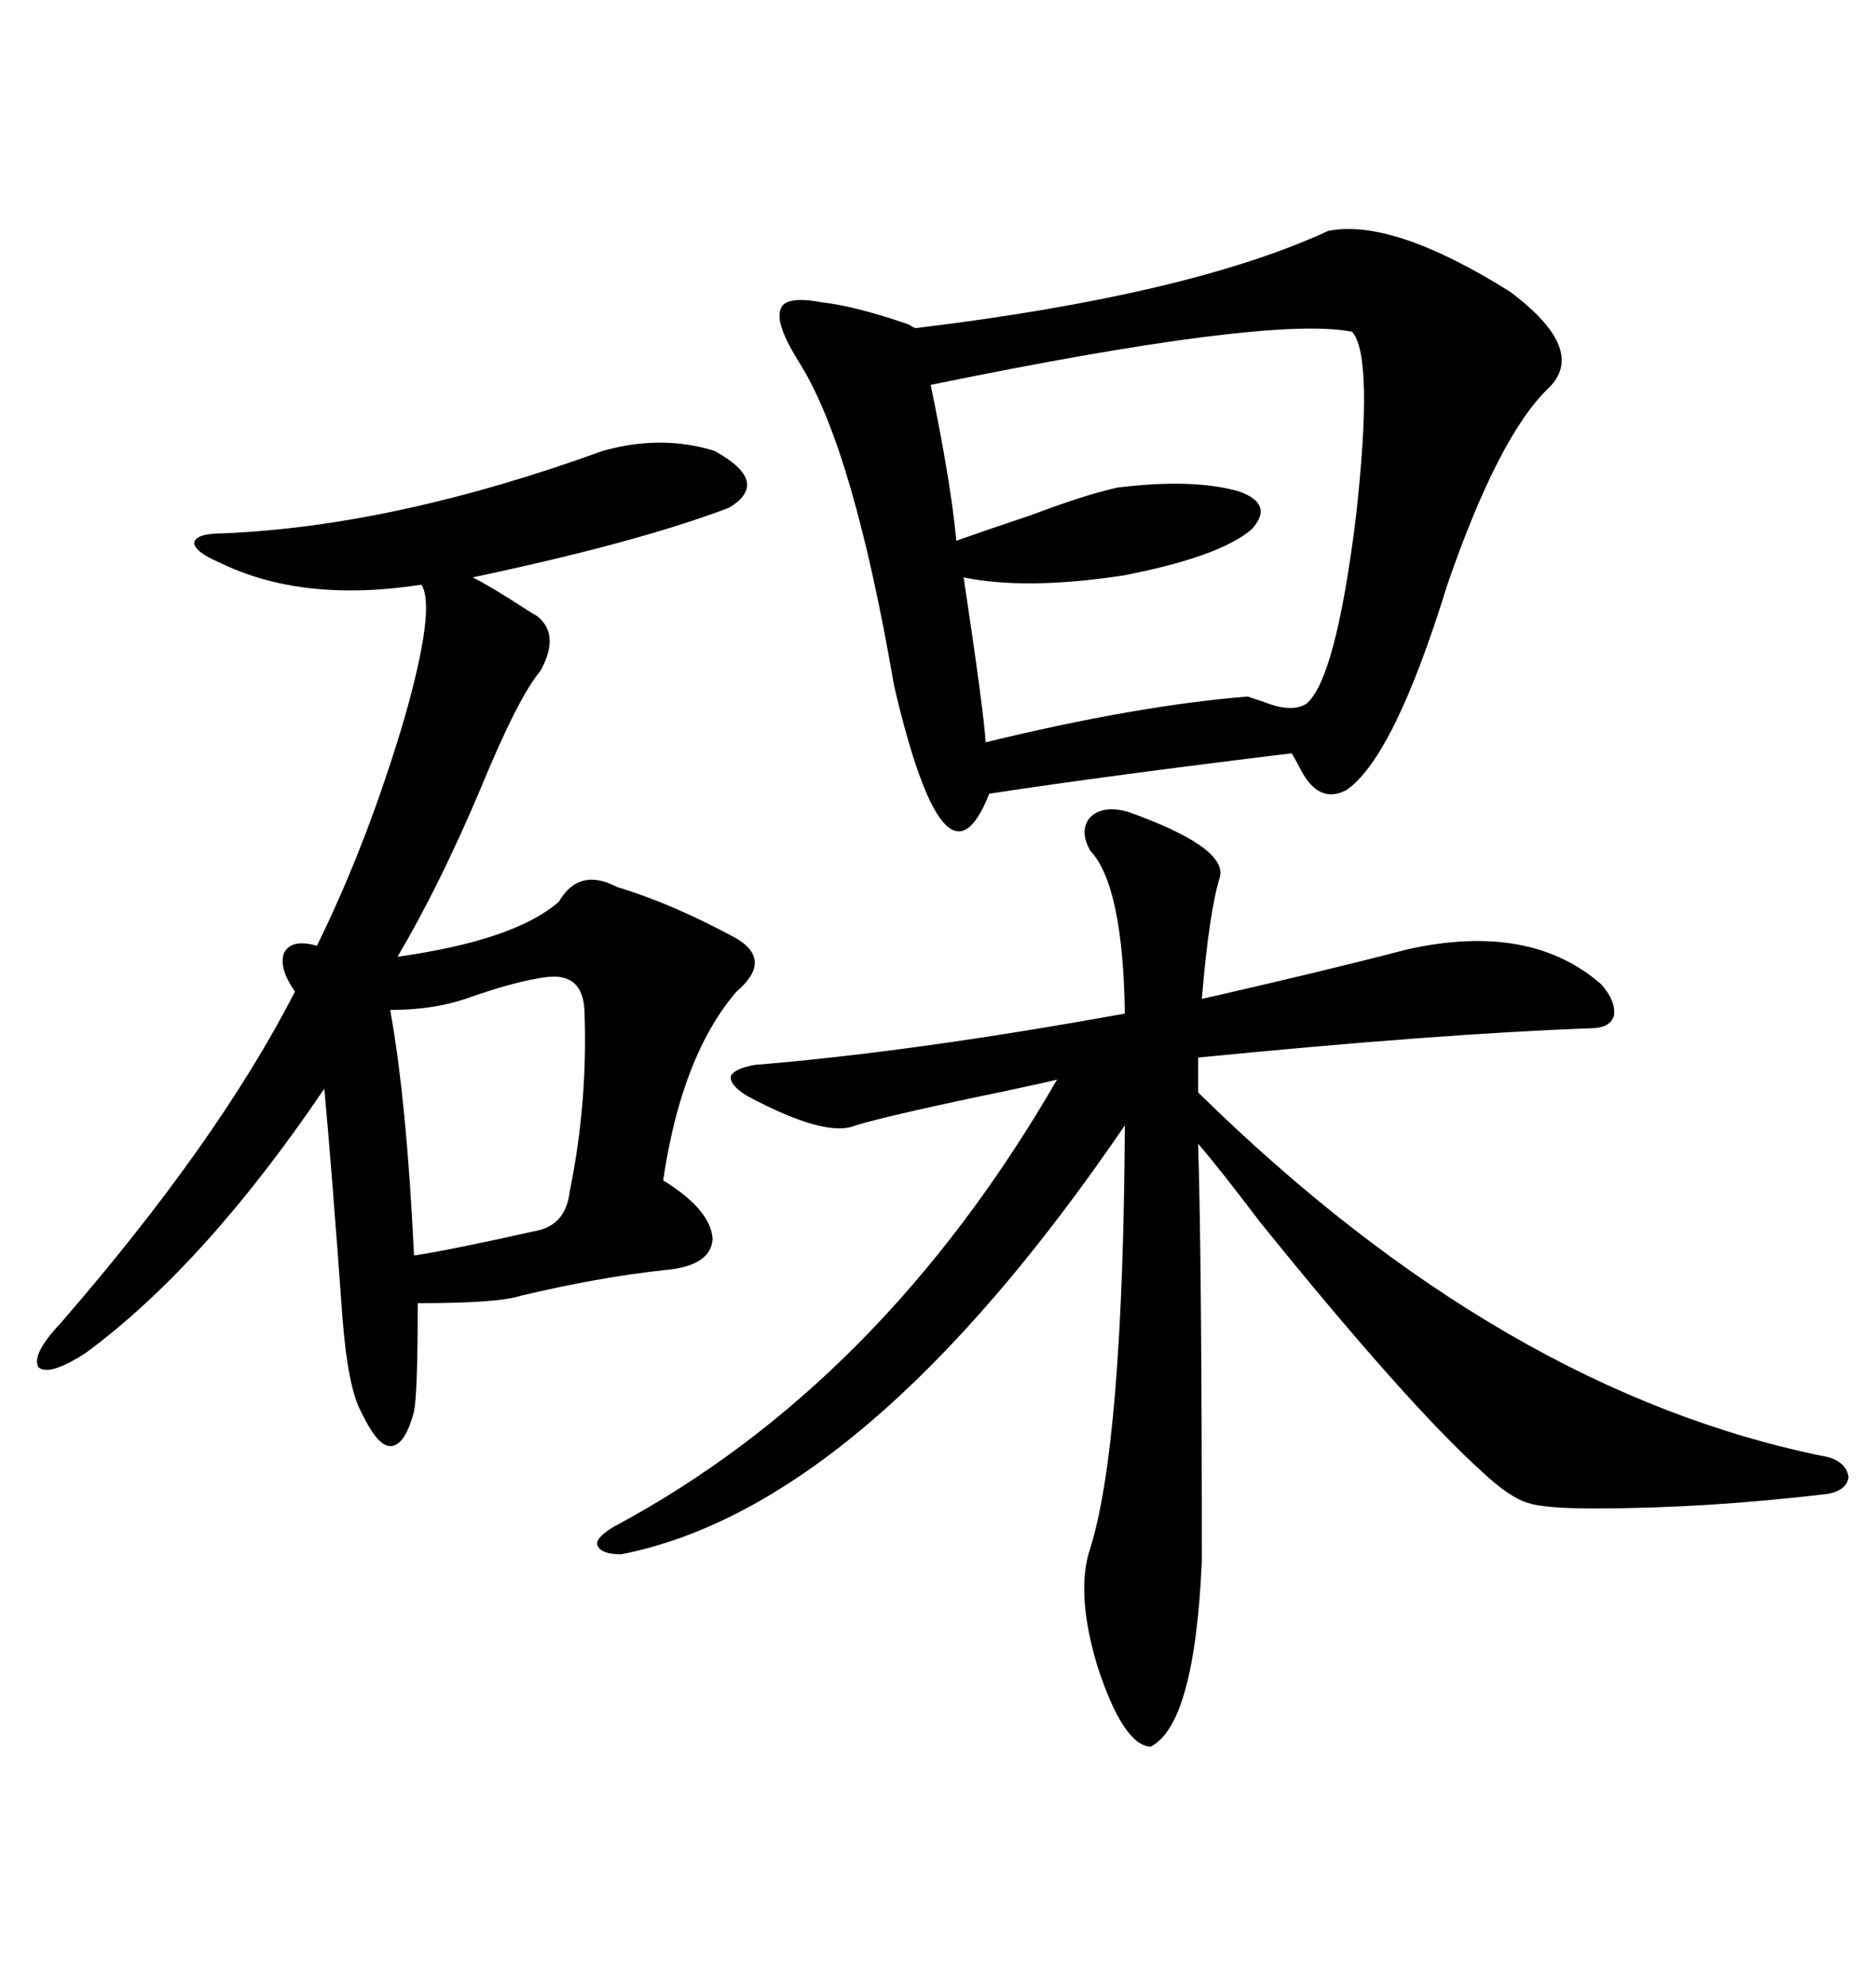 <svg xmlns="http://www.w3.org/2000/svg" xmlns:xlink="http://www.w3.org/1999/xlink" width="300" height="317.285"><path d="M212.40 36.91L212.40 36.91Q222.66 34.86 241.41 46.58L241.41 46.58Q254.00 55.96 247.56 62.11L247.56 62.11Q239.65 69.73 231.45 93.46L231.45 93.46Q222.95 121.00 215.33 126.27L215.33 126.27Q210.94 128.61 208.01 123.05L208.01 123.05Q207.13 121.29 206.54 120.41L206.54 120.41Q177.54 123.93 158.20 126.86L158.20 126.86Q151.17 144.73 142.97 109.57L142.97 109.57Q136.52 72.07 128.03 58.30L128.03 58.30Q123.93 51.86 124.80 49.51L124.80 49.51Q125.39 47.17 131.54 48.34L131.54 48.34Q136.82 48.93 145.31 51.86L145.31 51.86Q146.19 52.44 146.48 52.44L146.48 52.44Q190.14 47.17 212.40 36.91ZM96.39 72.07L96.39 72.07Q105.76 69.43 114.26 72.07L114.26 72.07Q123.34 77.05 116.60 81.15L116.60 81.15Q101.95 86.72 75.59 92.29L75.59 92.29Q78.52 93.75 84.38 97.56L84.38 97.56Q85.25 98.14 85.84 98.44L85.84 98.44Q89.65 101.37 86.43 107.23L86.43 107.23Q82.91 111.33 76.76 126.27L76.76 126.27Q70.31 141.50 63.57 152.93L63.57 152.93Q82.32 150.29 89.36 144.14L89.36 144.14Q92.58 138.57 98.73 141.80L98.73 141.80Q107.52 144.43 117.77 150L117.77 150Q123.63 153.52 117.77 158.50L117.77 158.50Q108.98 168.75 106.05 188.67L106.05 188.67Q113.67 193.36 113.96 198.05L113.96 198.05Q113.67 202.44 106.05 203.03L106.05 203.03Q95.51 204.20 83.20 207.13L83.20 207.13Q79.69 208.30 66.80 208.30L66.80 208.30Q66.80 222.66 66.21 225.59L66.21 225.59Q64.75 231.15 62.40 231.15L62.40 231.15Q60.35 231.15 57.71 225.59L57.71 225.59Q55.66 221.78 54.79 210.94L54.79 210.94Q53.03 186.62 51.86 174.02L51.86 174.02Q32.81 202.15 13.77 216.21L13.77 216.21Q7.91 220.02 6.15 218.55L6.15 218.55Q4.98 216.50 9.67 211.52L9.67 211.52Q34.86 182.52 47.17 158.50L47.17 158.50Q44.53 154.69 45.41 152.34L45.41 152.34Q46.58 150 50.68 151.17L50.68 151.17Q58.89 134.47 64.75 114.55L64.75 114.55Q69.73 96.97 67.38 93.46L67.38 93.46Q48.34 96.39 35.16 89.94L35.16 89.94Q31.05 88.18 31.05 86.72L31.05 86.72Q31.35 85.25 35.74 85.25L35.74 85.25Q63.28 84.08 96.39 72.07ZM180.47 129.79L180.47 129.79Q196.00 135.35 195.12 140.04L195.12 140.04Q193.36 145.61 192.19 159.67L192.19 159.67Q211.52 155.27 225 151.76L225 151.76Q244.63 147.36 256.05 157.32L256.05 157.32Q258.40 159.96 258.11 162.30L258.11 162.30Q257.52 164.36 254.30 164.36L254.30 164.36Q230.27 165.23 191.60 169.04L191.60 169.04L191.60 174.61Q240.53 222.66 292.38 232.91L292.38 232.91Q295.31 233.79 295.61 236.13L295.61 236.13Q295.31 238.18 292.38 238.77L292.38 238.77Q272.75 241.11 254.88 241.11L254.88 241.11Q246.97 241.11 244.34 240.23L244.34 240.23Q241.41 239.36 237.01 235.25L237.01 235.25Q225 224.41 201.56 195.41L201.56 195.41Q195.12 186.91 191.60 182.81L191.60 182.81Q192.19 201.86 192.19 249.61L192.19 249.61Q191.02 275.68 183.98 279.20L183.98 279.20Q179.59 278.91 175.49 266.31L175.49 266.31Q171.97 254.59 174.32 247.56L174.32 247.56Q179.59 230.86 179.88 179.88L179.88 179.88Q138.28 240.82 99.32 248.44L99.32 248.44Q96.09 248.44 95.51 246.97L95.51 246.97Q95.21 245.80 98.14 244.04L98.14 244.04Q140.92 221.19 169.04 172.56L169.04 172.56Q166.70 173.14 161.13 174.32L161.13 174.32Q142.68 178.13 136.82 179.88L136.82 179.88Q132.13 181.93 119.53 175.20L119.53 175.20Q116.60 173.44 116.89 171.97L116.89 171.97Q117.48 170.80 120.70 170.21L120.70 170.21Q145.90 168.16 179.88 162.01L179.88 162.01Q179.59 141.50 174.32 135.94L174.32 135.94Q172.56 132.71 174.32 130.66L174.32 130.66Q176.37 128.61 180.47 129.79ZM216.21 53.03L216.21 53.03Q203.03 50.39 148.83 61.52L148.83 61.52Q152.05 77.05 152.93 86.43L152.93 86.43Q157.91 84.67 164.94 82.32L164.94 82.32Q173.44 79.10 178.71 77.93L178.71 77.93Q190.72 76.46 198.05 78.52L198.05 78.52Q203.91 80.57 200.10 84.67L200.10 84.67Q194.82 89.06 179.59 91.99L179.59 91.99Q164.06 94.34 154.10 92.29L154.10 92.29Q157.32 113.67 157.62 118.65L157.62 118.65Q181.64 112.79 199.51 111.33L199.51 111.33Q200.39 111.62 202.15 112.21L202.15 112.21Q206.54 113.96 208.89 112.50L208.89 112.50Q213.57 108.69 216.80 82.91L216.80 82.91Q219.73 56.84 216.21 53.03ZM87.60 156.15L87.60 156.15Q82.62 156.74 74.41 159.67L74.41 159.67Q69.14 161.43 62.40 161.43L62.40 161.43Q65.04 176.07 66.21 200.68L66.21 200.68Q72.07 199.80 86.43 196.58L86.43 196.58Q90.53 195.41 91.11 190.43L91.11 190.43Q94.04 176.07 93.46 161.43L93.46 161.43Q93.16 155.57 87.60 156.15Z"/></svg>